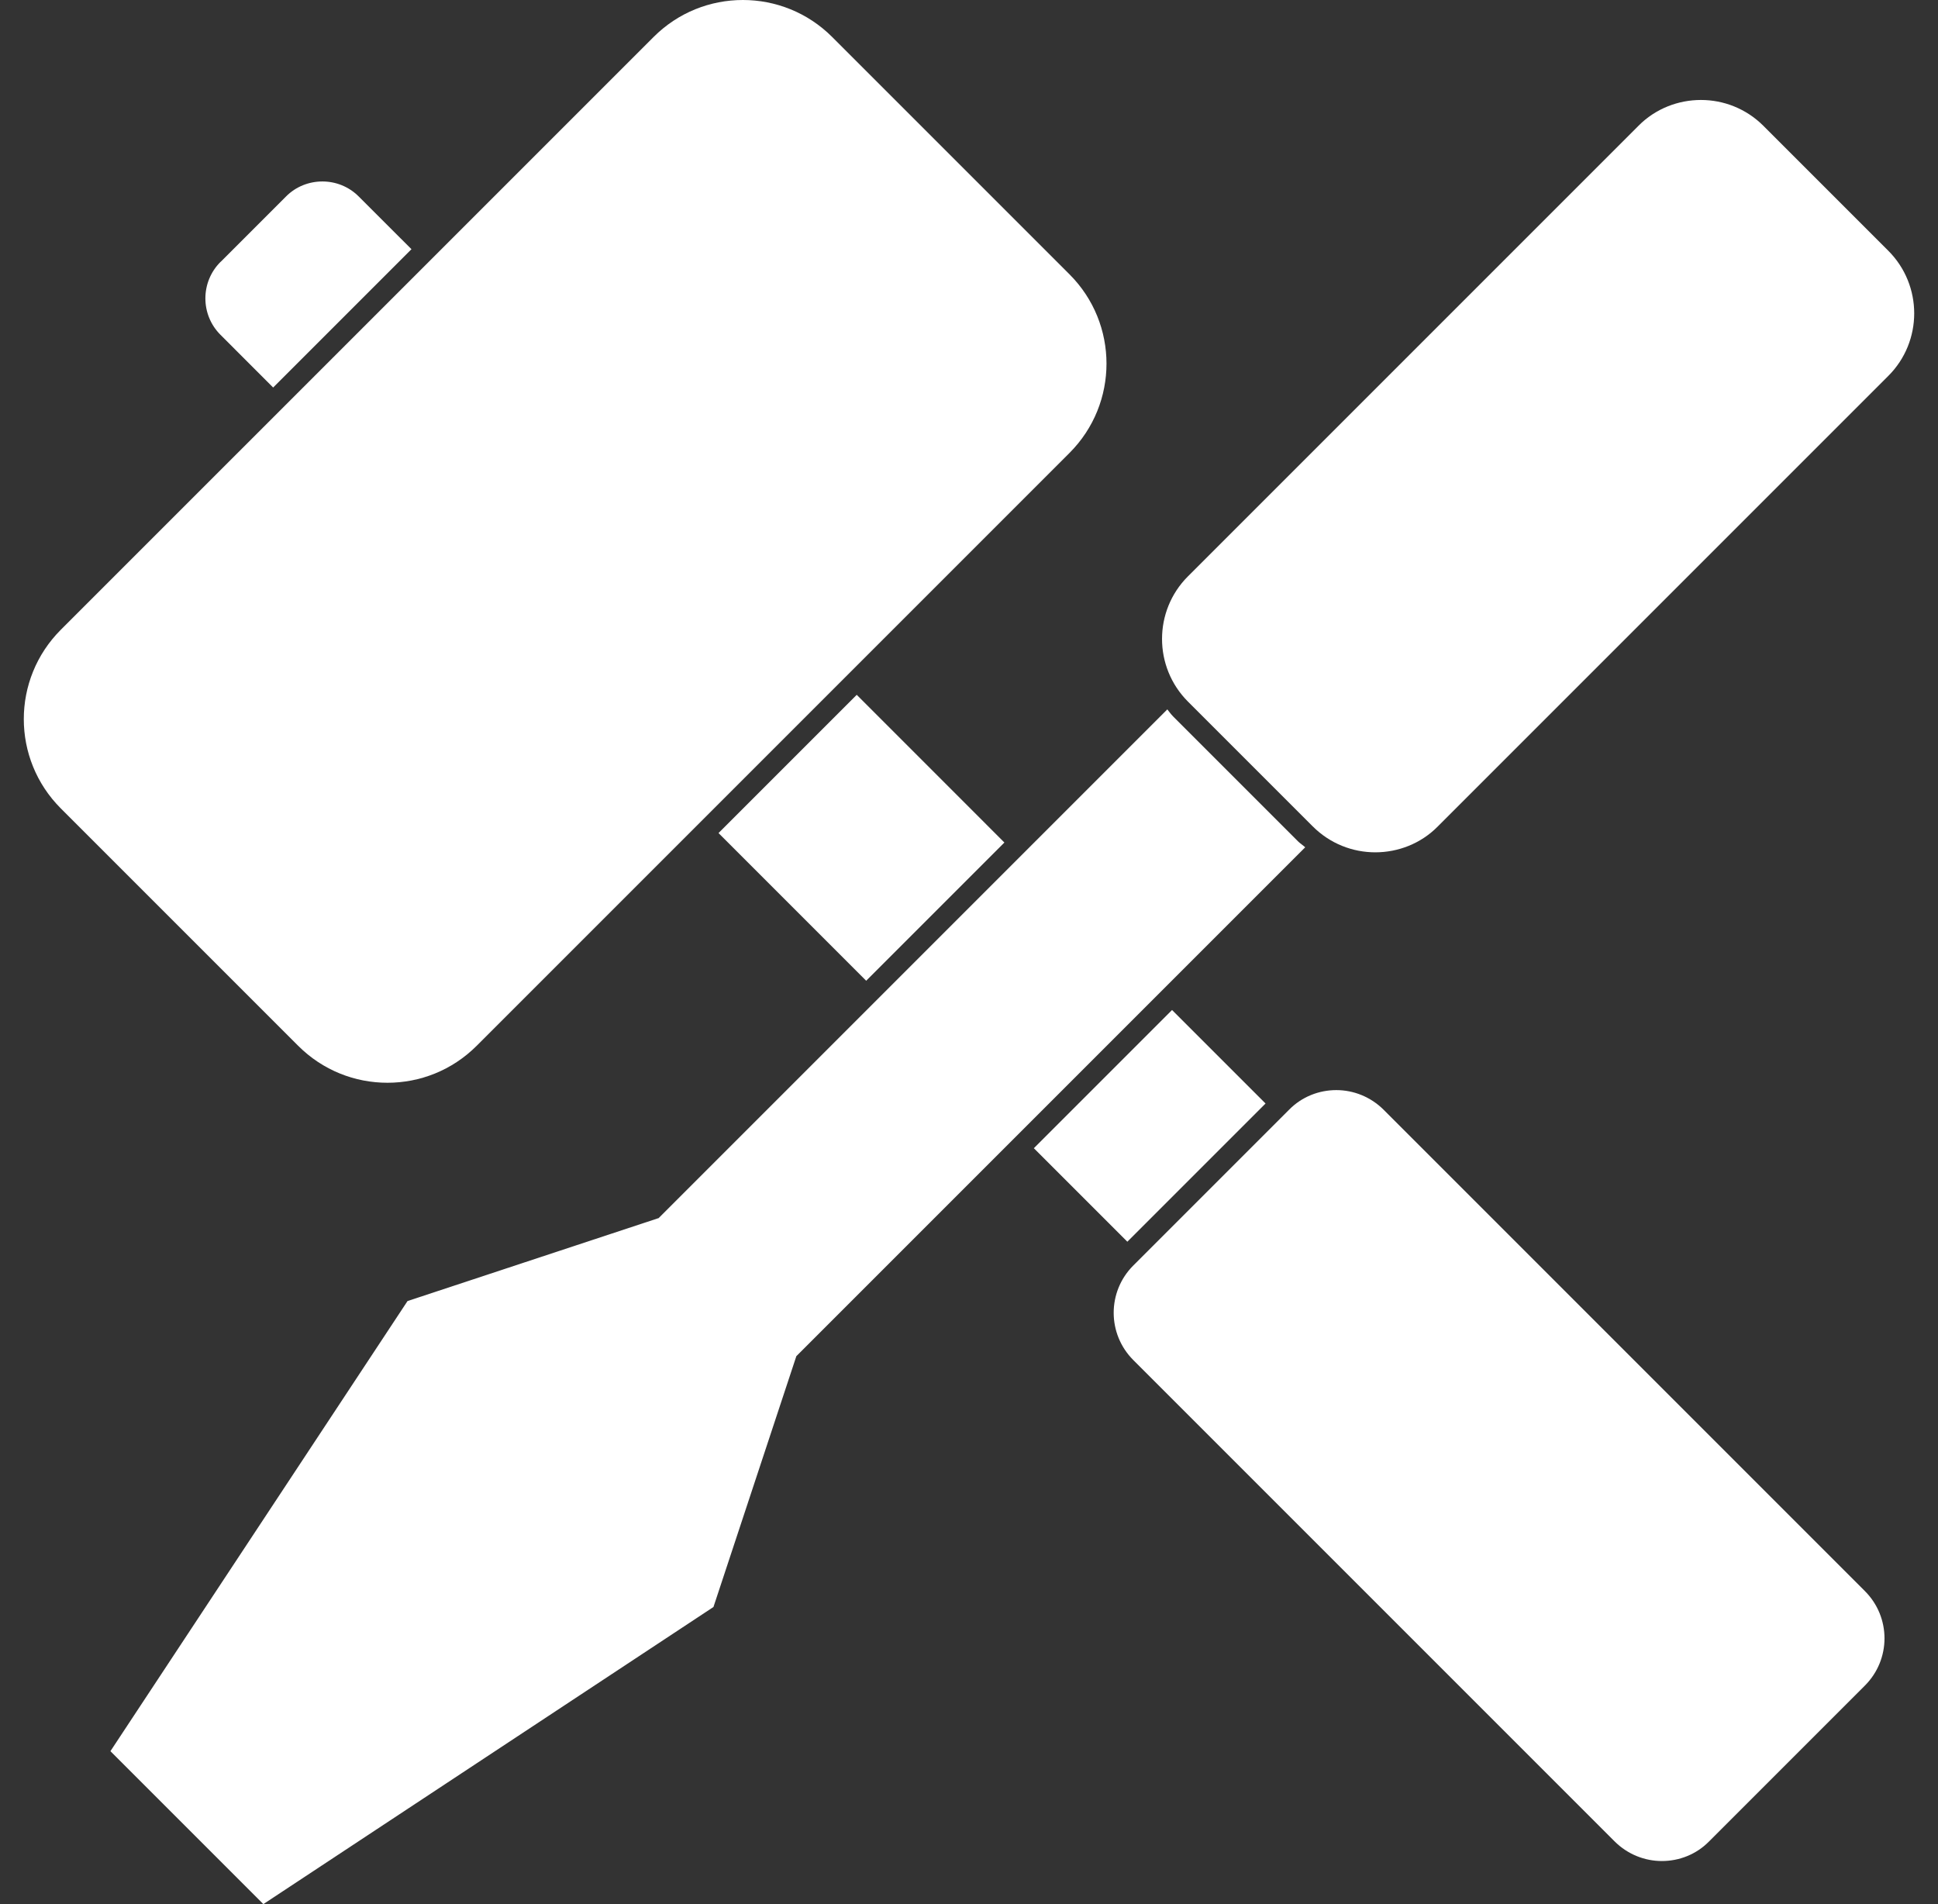 <svg width="57" height="56" viewBox="0 0 57 56" fill="none" xmlns="http://www.w3.org/2000/svg">
<rect x="0" y="0" width="57" height="56" fill="#333333" stroke="none"/>
<path d="M21.133 24.5L25.198 20.435L29.541 24.779L25.476 28.844L21.133 24.5Z" fill="white"/>
<path d="M30.407 33.769L34.472 29.704L37.222 32.454L33.157 36.519L30.407 33.769Z" fill="white"/>
<path d="M6.484 7.704C5.893 8.296 5.893 9.255 6.484 9.846L8.034 11.397L12.102 7.329L10.551 5.779C10.256 5.483 9.869 5.337 9.482 5.337C9.095 5.337 8.705 5.483 8.412 5.779L6.491 7.7L6.484 7.704Z" fill="white"/>
<path d="M1.789 18.521C0.337 19.974 0.337 22.324 1.789 23.776L8.768 30.755C9.494 31.481 10.441 31.844 11.395 31.844C12.349 31.844 13.296 31.481 14.022 30.755L31.455 13.322C32.907 11.87 32.907 9.519 31.455 8.067L24.477 1.089C23.751 0.363 22.803 0 21.849 0C20.895 0 19.948 0.363 19.222 1.089L1.789 18.521Z" fill="white"/>
<path d="M37.659 32.892L33.333 37.218C32.563 37.988 32.563 39.23 33.333 40L47.486 54.153C47.869 54.536 48.373 54.733 48.878 54.733C49.383 54.733 49.888 54.543 50.27 54.153L54.849 49.574C55.619 48.805 55.619 47.562 54.849 46.793L40.696 32.639C40.313 32.257 39.809 32.06 39.304 32.06C38.799 32.06 38.294 32.25 37.912 32.639L37.652 32.899L37.659 32.892Z" fill="white"/>
<path d="M19.363 35.827L11.986 38.264L3.248 51.502L7.746 56L20.984 47.262L23.422 39.885L38.388 24.919C38.321 24.856 38.241 24.808 38.179 24.746L34.506 21.073C34.438 21.005 34.388 20.931 34.333 20.863L19.366 35.83L19.363 35.827Z" fill="white"/>
<path d="M34.938 16.952C33.924 17.966 33.924 19.615 34.938 20.632L38.611 24.305C39.121 24.815 39.787 25.067 40.45 25.067C41.114 25.067 41.787 24.815 42.289 24.305L55.539 11.055C56.554 10.041 56.554 8.392 55.539 7.375L51.866 3.702C51.356 3.192 50.691 2.94 50.027 2.94C49.364 2.94 48.691 3.192 48.188 3.702L34.938 16.952Z" fill="white"/>
</svg>
